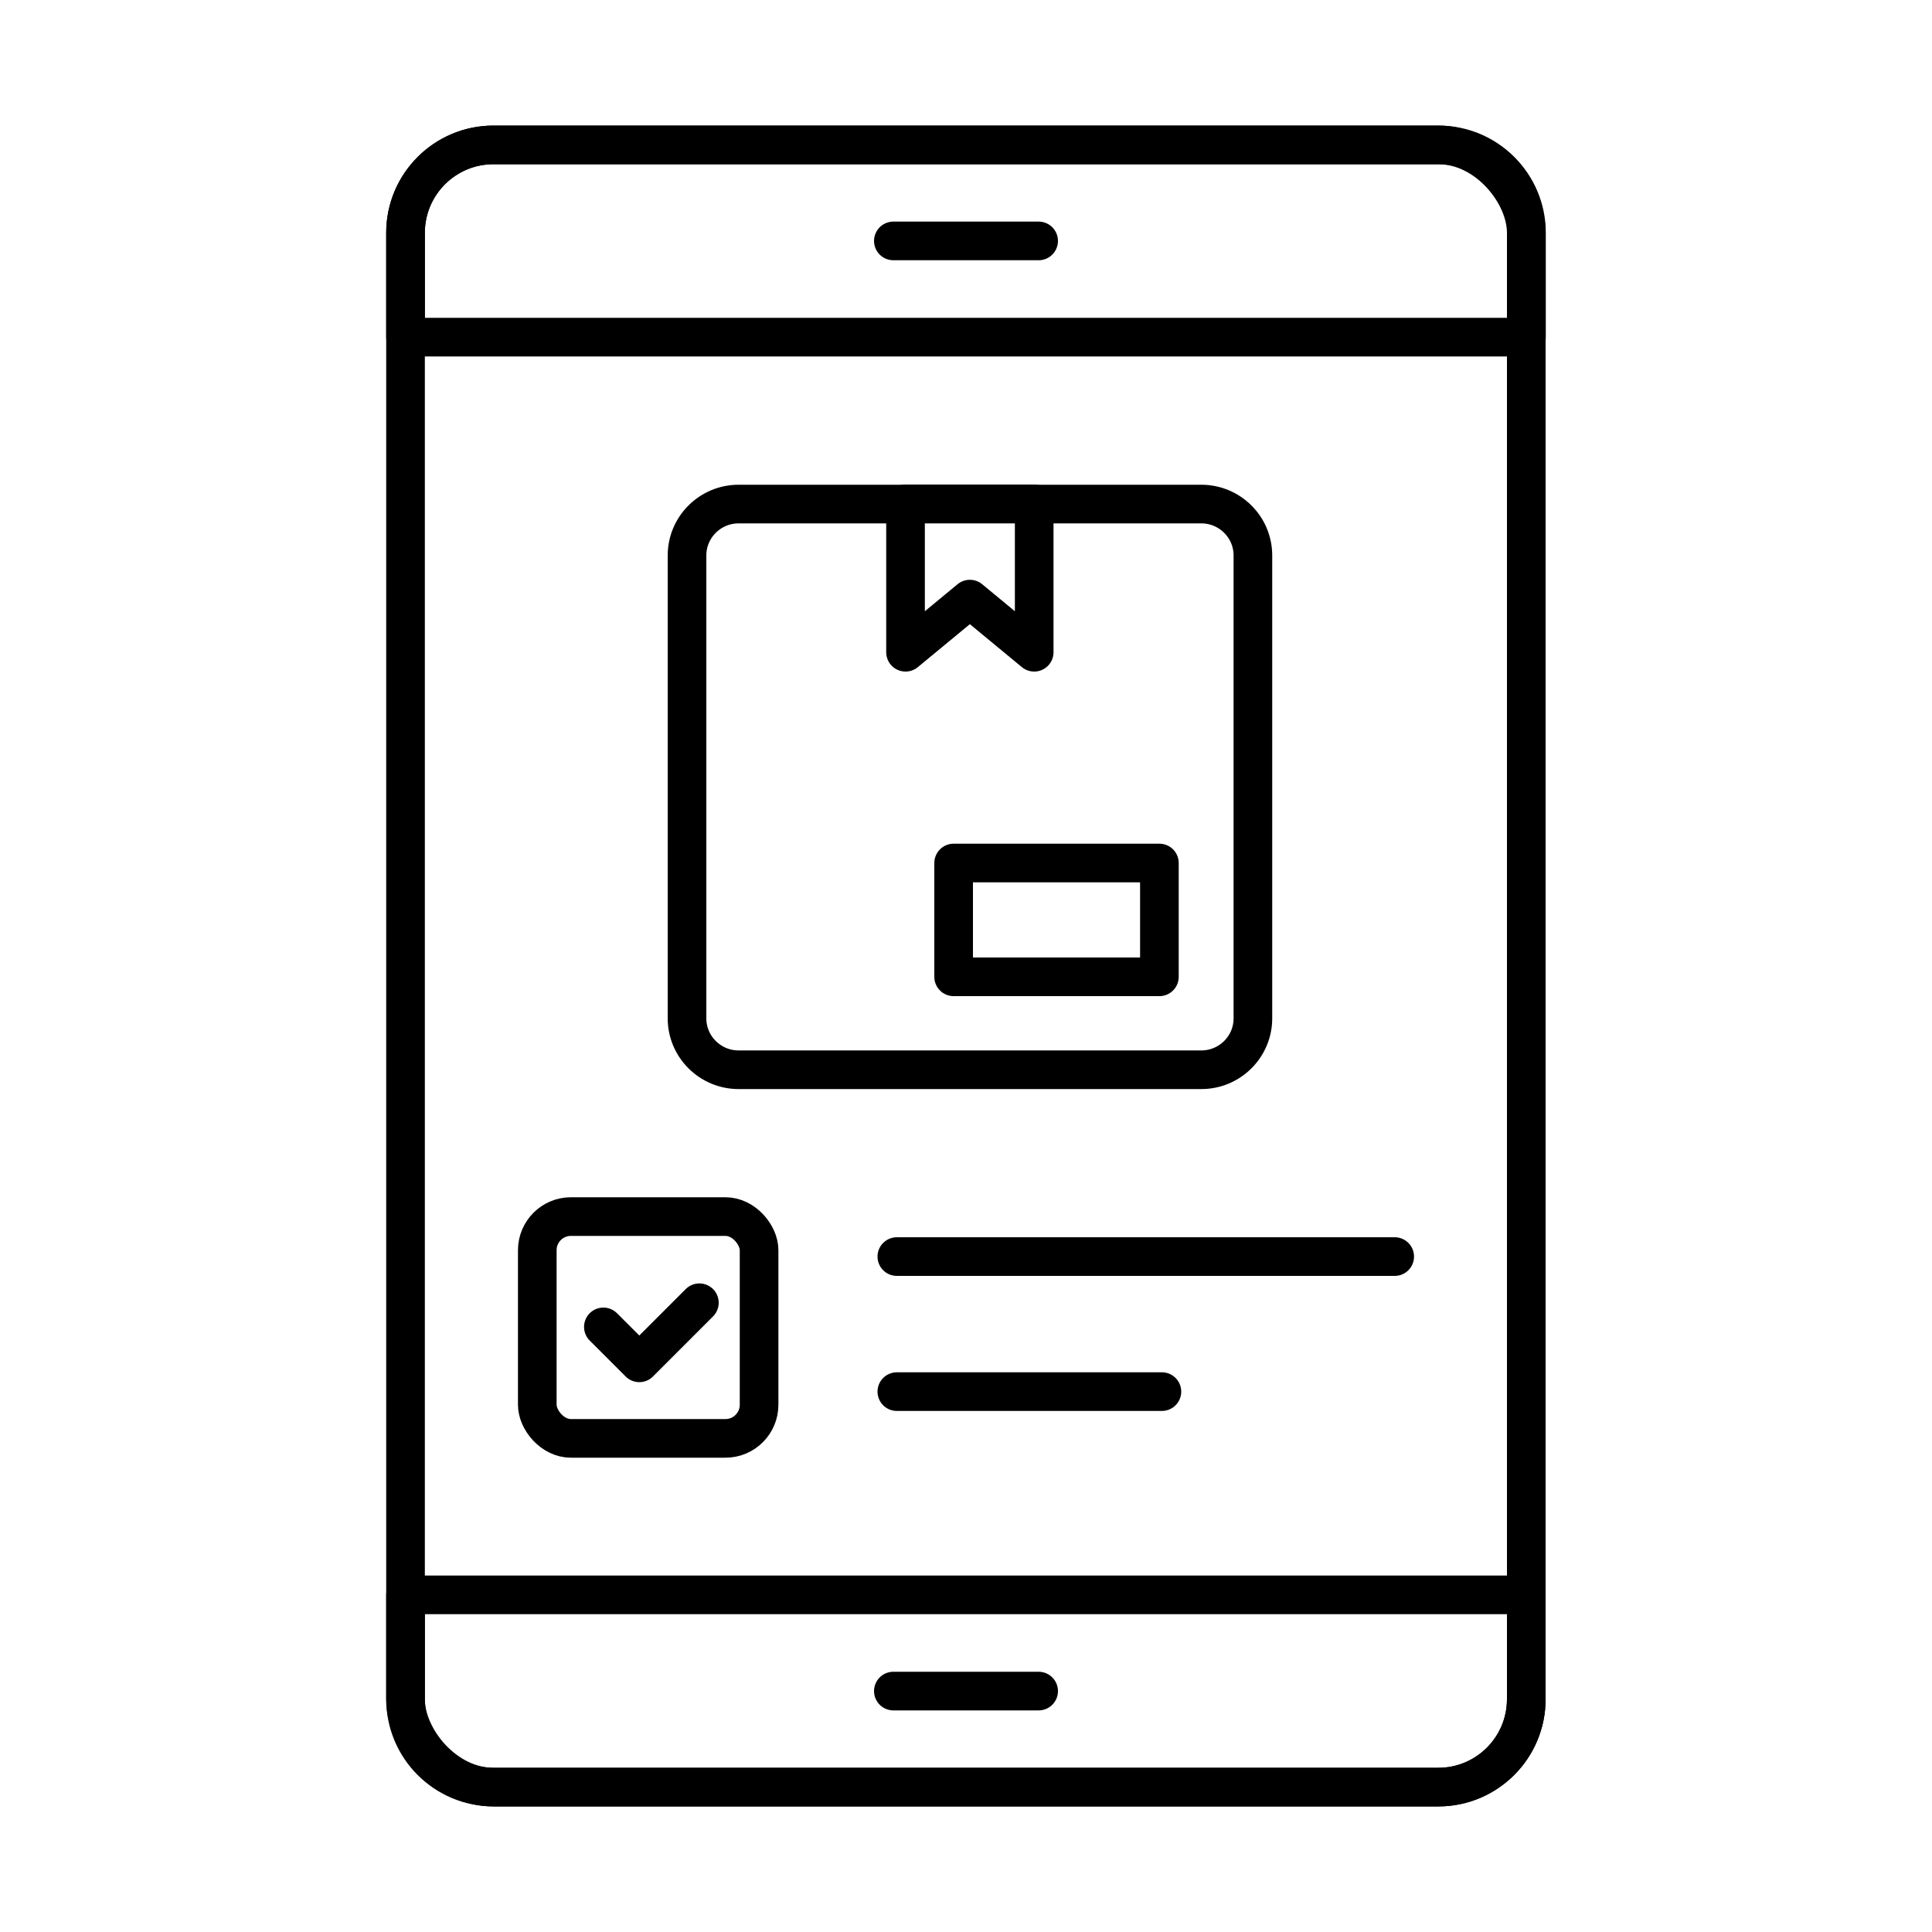 <svg viewBox="0 0 100 100" xmlns="http://www.w3.org/2000/svg" data-sanitized-data-name="Layer 1" data-name="Layer 1" id="Layer_1">
  <defs>
    <style>
      .cls-1 {
        fill: none;
        stroke: #000;
        stroke-linecap: round;
        stroke-linejoin: round;
        stroke-width: 2px;
      }
    </style>
  </defs>
  <g>
    <rect ry="4.55" rx="4.55" height="85" width="58.01" y="7.5" x="20.99" class="cls-1"></rect>
    <path d="M79.01,17.45v-5.4c0-2.51-2.04-4.55-4.55-4.55H25.54c-2.51,0-4.55,2.04-4.55,4.55v5.4h58.01Z" class="cls-1"></path>
    <path d="M20.99,82.55v5.4c0,2.51,2.04,4.55,4.55,4.55h48.91c2.51,0,4.55-2.04,4.55-4.55v-5.4H20.99Z" class="cls-1"></path>
    <line y2="12.47" x2="53.76" y1="12.47" x1="46.24" class="cls-1"></line>
    <line y2="87.53" x2="53.76" y1="87.53" x1="46.24" class="cls-1"></line>
  </g>
  <g>
    <g>
      <path d="M64.85,28.75v23.96c0,1.47-1.2,2.66-2.67,2.66h-23.95c-1.47,0-2.67-1.19-2.67-2.66V28.75c0-1.47,1.2-2.66,2.67-2.66h23.95c1.47,0,2.67,1.19,2.67,2.66Z" class="cls-1"></path>
      <polygon points="53.53 26.08 53.53 33.76 50.2 31.01 46.87 33.76 46.87 26.08 53.53 26.08" class="cls-1"></polygon>
    </g>
    <rect height="5.89" width="10.65" y="44.67" x="49.36" class="cls-1"></rect>
  </g>
  <g>
    <rect ry="1.74" rx="1.74" height="11.48" width="11.48" y="62.97" x="27.81" class="cls-1"></rect>
    <line y2="65.04" x2="72.19" y1="65.04" x1="46.42" class="cls-1"></line>
    <line y2="72.03" x2="60.14" y1="72.03" x1="46.42" class="cls-1"></line>
    <polyline points="31.23 68.68 33.09 70.54 36.2 67.43" class="cls-1"></polyline>
  </g>
</svg>